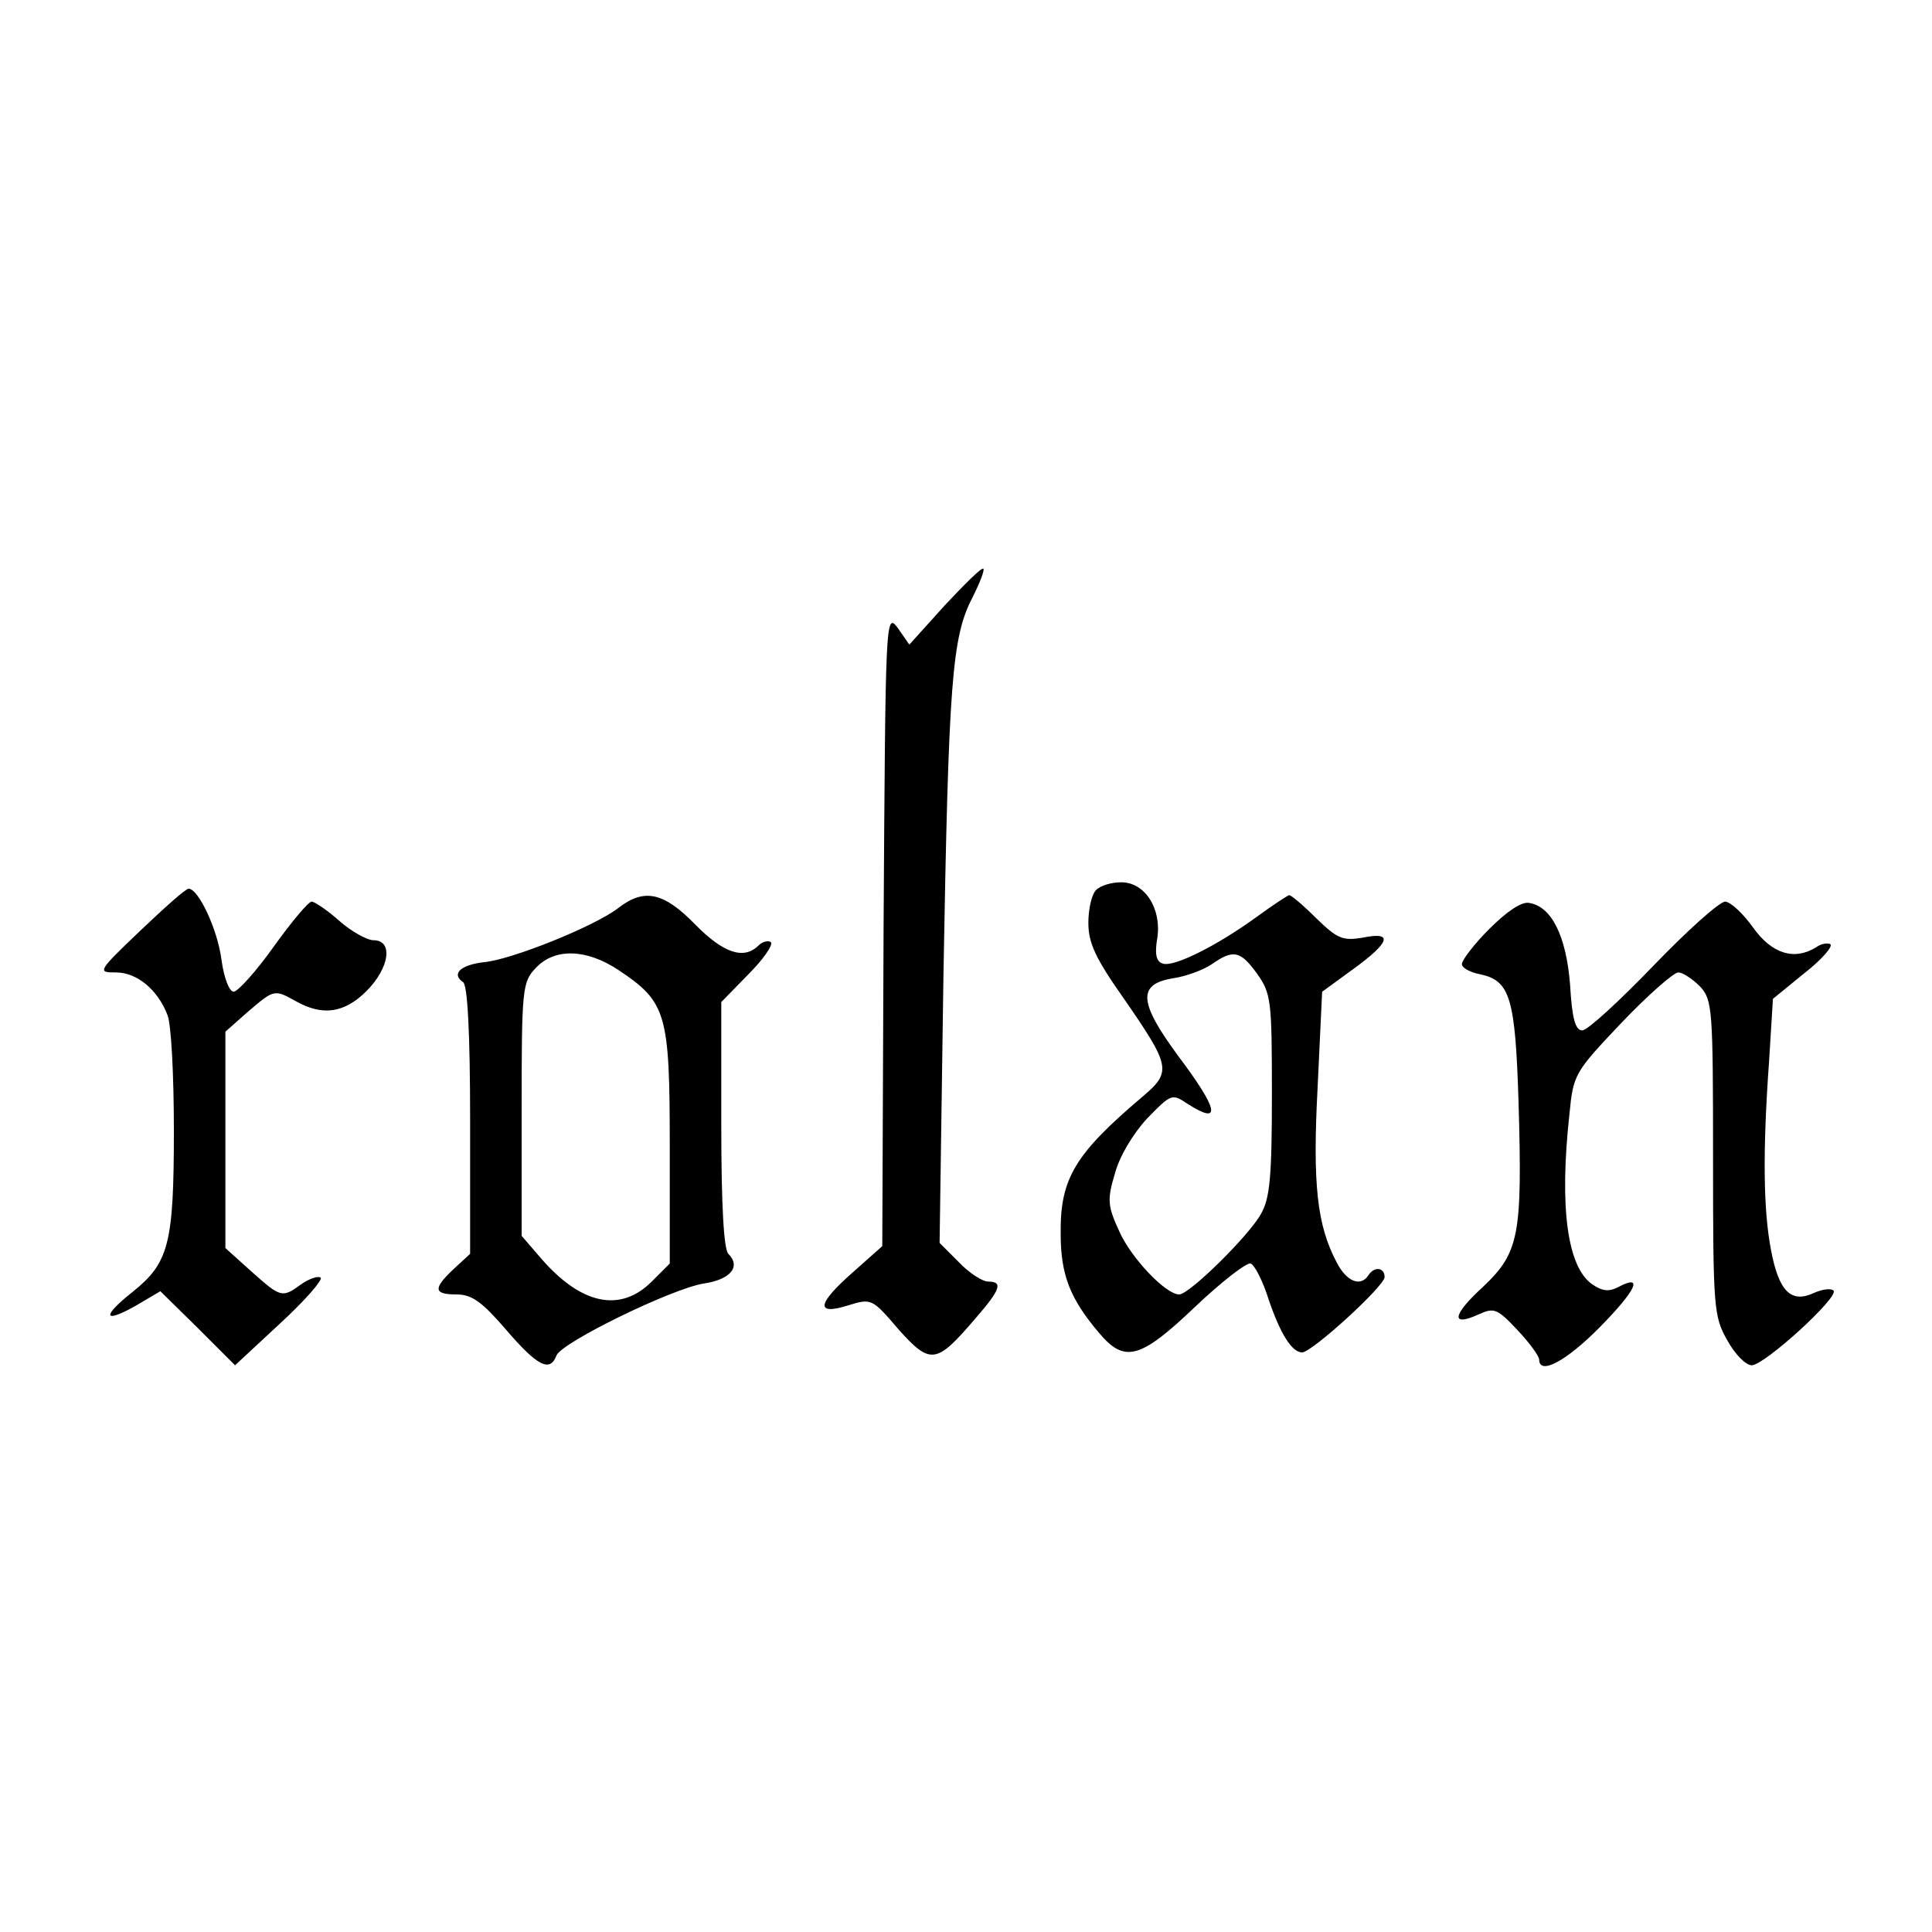 <svg version="1.0" xmlns="http://www.w3.org/2000/svg" width="400" height="400" viewBox="0 0 300 300"><path d="M146.7 94l-5.5 6.1-1.8-2.6c-1.9-2.5-1.9-1.6-2.2 46.7l-.2 49.3-4.5 4c-5.7 5-5.9 6.8-.8 5.2 3.6-1.1 3.7-1.1 7.8 3.7 5 5.6 5.9 5.4 11.9-1.6 4-4.6 4.4-5.8 2-5.8-.8 0-2.9-1.3-4.5-3l-3-3 .6-41.7c.8-45.4 1.3-52.4 4.5-58.5 1.1-2.2 1.9-4.2 1.7-4.5-.3-.2-2.9 2.4-6 5.7zm23.5 44.2c-.7.7-1.2 3-1.2 5.1 0 3.1 1.1 5.5 5.4 11.6 7.4 10.7 7.6 11.5 3 15.4-10.5 8.9-12.8 12.7-12.7 21.3 0 6.4 1.5 10.1 5.9 15.3 4 4.8 6.4 4.2 15-4 4.1-3.9 8-6.9 8.6-6.7.6.2 1.9 2.7 2.8 5.6 1.8 5.3 3.6 8.2 5.2 8.2 1.5 0 12.8-10.3 12.8-11.7 0-1.5-1.6-1.7-2.5-.3-1.2 1.9-3.4 1-4.9-1.9-3.1-5.8-3.8-12.2-3-27.3l.7-14.8 4.8-3.5c5.8-4.2 6.3-5.9 1.5-4.9-3.1.5-3.9.2-7.2-3-2-2-3.9-3.6-4.2-3.6-.2 0-2.5 1.5-5.1 3.4-6.2 4.5-13 7.9-14.6 7.2-1-.3-1.2-1.6-.8-3.9.7-4.6-1.9-8.7-5.6-8.7-1.5 0-3.2.5-3.9 1.2zm25 13c2.2 3.1 2.3 4.2 2.3 18.8 0 12.6-.3 16.1-1.7 18.5-1.8 3.3-11.1 12.5-12.7 12.5-2.1 0-7.5-5.7-9.3-9.8-1.8-3.9-1.9-4.9-.7-8.9.7-2.7 2.8-6.2 5-8.6 3.8-3.9 3.9-3.9 6.3-2.3 5.3 3.4 4.9 1-1.5-7.5-6.1-8.3-6.3-11.1-.7-12 2-.3 4.7-1.3 6-2.2 3.3-2.3 4.4-2.1 7 1.5zm-173.4-6.7c-6.7 6.4-6.7 6.5-3.8 6.5 3.3 0 6.5 2.7 8 6.6.6 1.4 1 9.5 1 18 0 17.6-.8 20.5-6.4 25-4.8 3.8-4.6 5 .4 2.2l3.9-2.3 5.8 5.7 5.8 5.8 7-6.5c3.8-3.5 6.6-6.7 6.3-7.1-.4-.3-1.7.1-3 1-3 2.2-3.2 2.1-7.8-2l-4-3.6v-33.6l3.5-3.1c4.1-3.5 4.1-3.5 7.5-1.6 4.1 2.3 7.5 1.8 10.9-1.6 3.6-3.6 4.2-7.9 1.1-7.9-1 0-3.5-1.4-5.3-3-1.9-1.7-3.9-3-4.3-3-.5 0-3.1 3.1-5.9 7-2.7 3.8-5.5 6.9-6.2 7-.7 0-1.5-2.1-1.9-4.9-.6-4.8-3.6-11.1-5.1-11.1-.5 0-3.8 3-7.5 6.5zM96 141c-3.6 2.8-16.5 8-20.8 8.4-3.6.4-5.2 1.8-3.3 3.1.7.4 1.1 7.9 1.1 21.4v20.8l-2.5 2.3c-3.3 3.1-3.2 4 .4 4 2.4 0 4 1.2 7.7 5.5 4.9 5.7 6.8 6.6 7.8 4 .7-2 17.9-10.4 22.9-11.2 4.1-.6 5.8-2.6 3.8-4.6-.7-.7-1.1-7.3-1.1-20.1v-19l4.2-4.3c2.3-2.3 3.9-4.6 3.5-5-.4-.3-1.3-.1-1.9.5-2.3 2.3-5.5 1.2-9.9-3.3-4.9-5-7.9-5.6-11.9-2.5zm0 9.6c7.5 5 8 6.7 8 27.3v18.3l-2.9 2.9c-4.8 4.7-10.8 3.5-17-3.6l-3.1-3.6v-19.6c0-18.8.1-19.8 2.2-22 2.9-3.1 7.8-3 12.8.3zm135.2-6.3c-2.3 2.3-4.2 4.8-4.2 5.4 0 .6 1.3 1.3 2.9 1.6 4.6 1 5.4 3.7 5.9 19.9.6 20.6.1 23.3-5.5 28.6-4.8 4.4-5.1 6.3-.7 4.3 2.4-1.1 2.9-.9 6 2.4 1.9 2 3.4 4.1 3.4 4.6 0 2.5 4.2.3 9.5-5.1 5.6-5.7 6.8-8.3 2.7-6.1-1.4.7-2.4.6-4-.5-3.8-2.7-5.1-11.8-3.5-26.4.6-6.2.8-6.5 8.1-14.2 4.1-4.3 8.1-7.8 8.8-7.8.7 0 2.2 1 3.4 2.2 1.9 2.1 2 3.4 2 26.6 0 23.3.1 24.6 2.2 28.3 1.2 2.2 2.9 3.9 3.8 3.9 2 0 13.7-10.7 12.7-11.6-.4-.4-1.8-.2-3.1.4-3.5 1.6-5.4-.3-6.6-6.7-1.2-6.2-1.3-15.4-.3-29.3l.6-9.7 4.9-4c2.7-2.1 4.5-4.2 4-4.5-.4-.2-1.4-.1-2.2.5-3.4 2.1-6.9 1-9.8-3.1-1.5-2.1-3.4-3.9-4.3-4-.9 0-5.9 4.5-11.2 10-5.3 5.5-10.2 10-11 10-1.1 0-1.6-1.9-1.9-7.1-.6-7.6-2.9-12.2-6.4-12.7-1.2-.2-3.5 1.4-6.2 4.1z"/></svg>